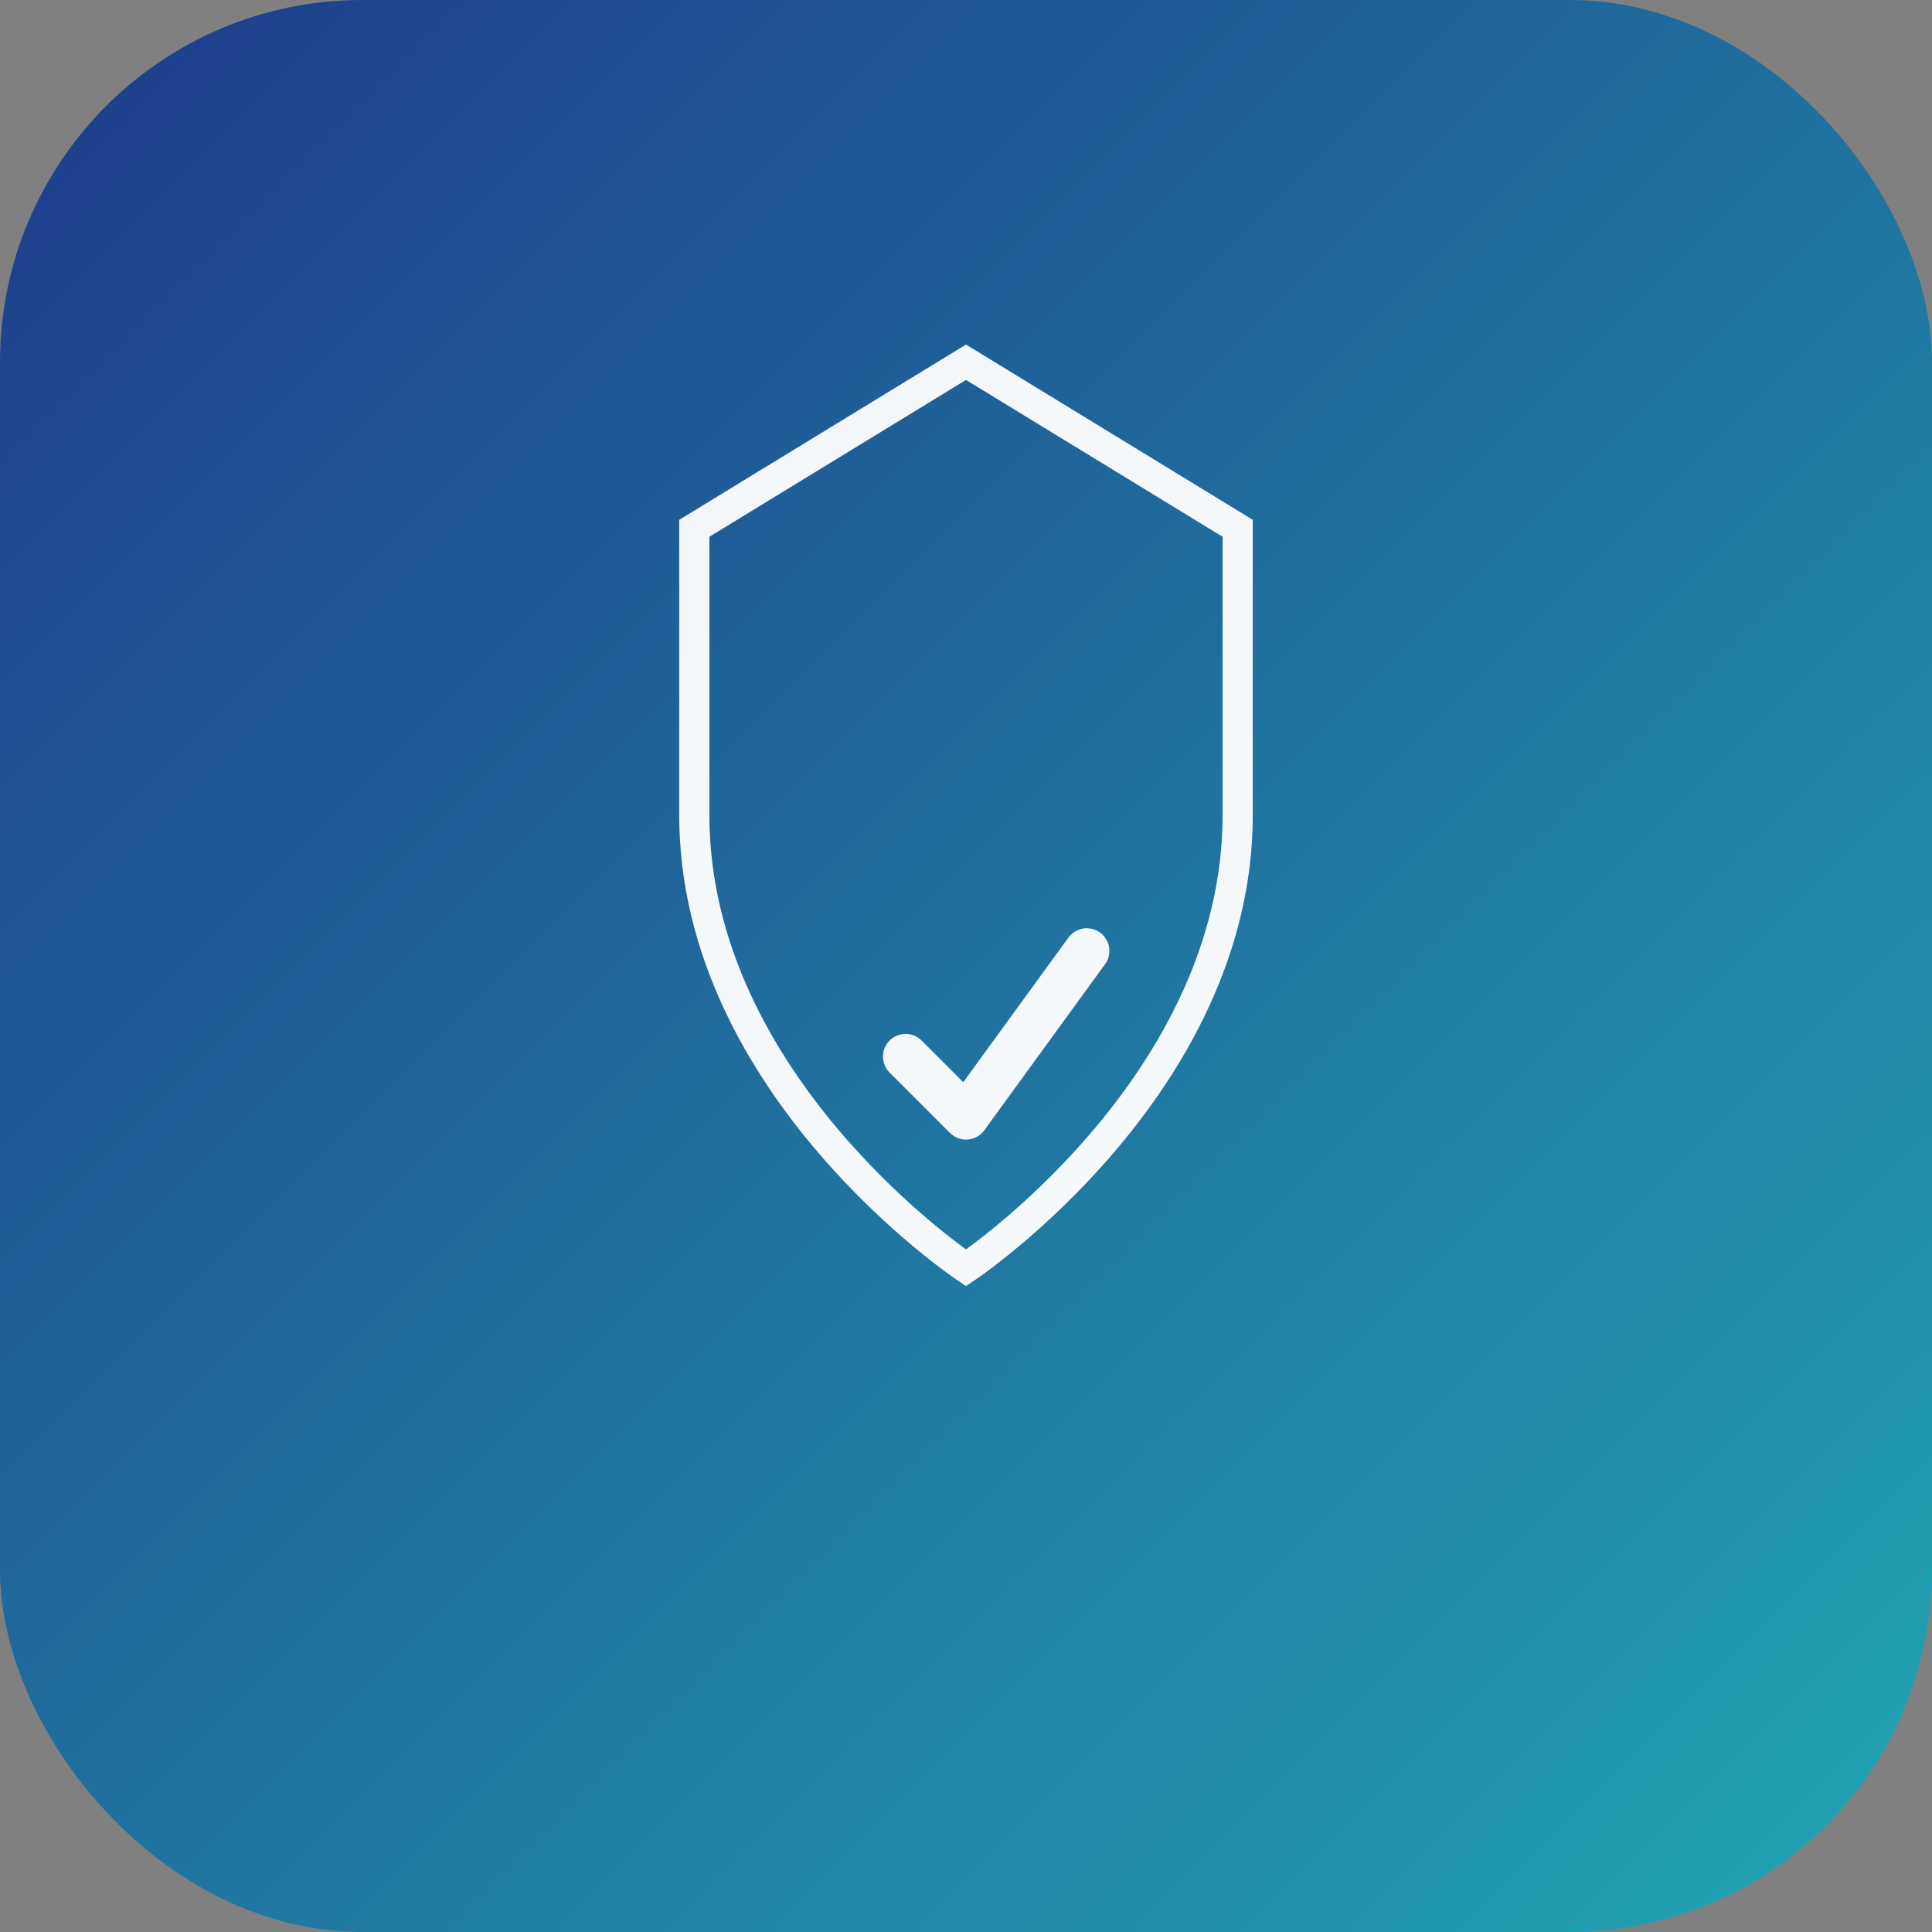 <svg xmlns="http://www.w3.org/2000/svg" viewBox="0 0 128 128">
  <rect x="0" y="0" width="128" height="128" fill="#808080" stroke="none"/>
  <defs>
    <linearGradient id="grad" x1="0%" y1="0%" x2="100%" y2="100%">
      <stop offset="0%" style="stop-color:#1E3A8A;stop-opacity:1" />
      <stop offset="100%" style="stop-color:#22A6B3;stop-opacity:1" />
    </linearGradient>
  </defs>
  <rect width="128" height="128" fill="url(#grad)" rx="24"/>
  <g fill="white" opacity="0.95">
    <path d="M 64 24 L 82 35 L 82 54 C 82 72 64 84 64 84 C 64 84 46 72 46 54 L 46 35 Z" stroke="white" stroke-width="2" fill="none"/>
    <path d="M 60 70 L 64 74 L 72 63" stroke="white" stroke-width="3" stroke-linecap="round" stroke-linejoin="round" fill="none"/>
  </g>
</svg>